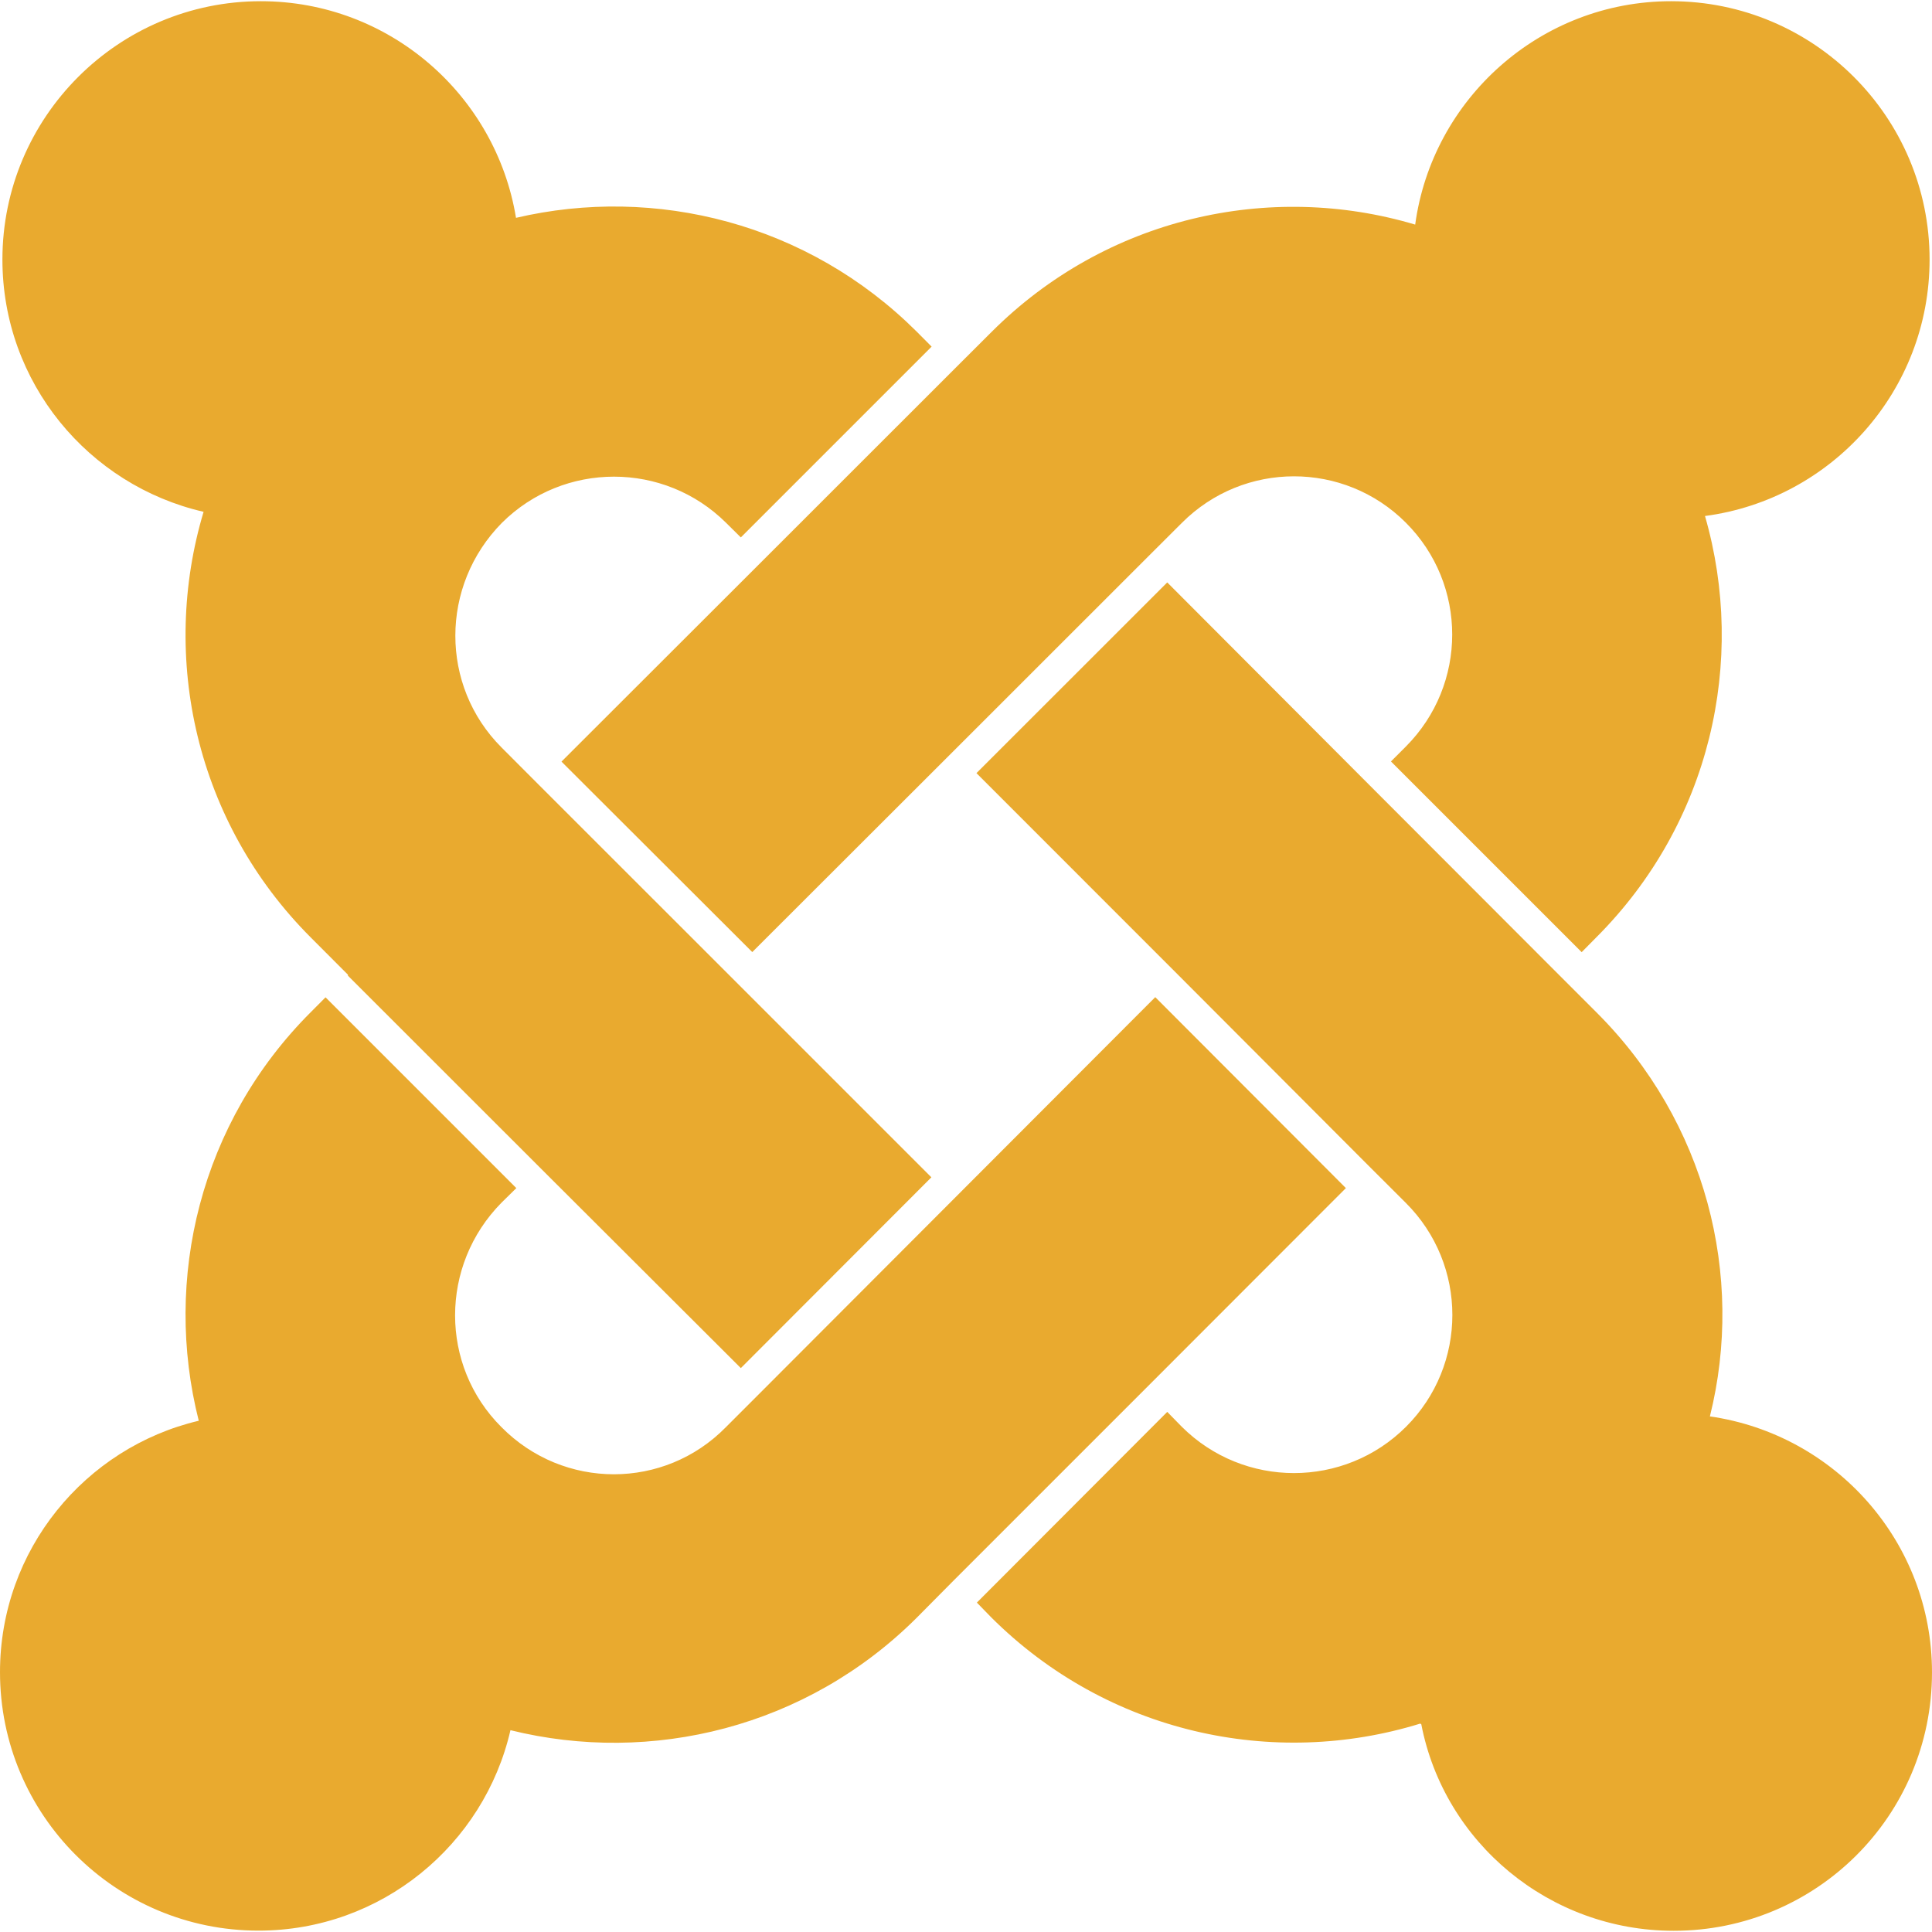 <svg role="img" width="32px" height="32px" viewBox="0 0 24 24" xmlns="http://www.w3.org/2000/svg"><title>Joomla</title><path fill="#e9aa2f" d="M16.719 14.759L14.22 17.26l-2.37 2.37-.462.466c-1.368 1.365-3.297 1.83-5.047 1.397-.327 1.424-1.604 2.49-3.13 2.49C1.438 23.983 0 22.547 0 20.772c0-1.518 1.055-2.789 2.469-3.123-.446-1.76.016-3.705 1.396-5.08l.179-.18 2.37 2.37-.184.181c-.769.779-.769 2.024 0 2.789.771.78 2.022.78 2.787 0l.465-.465 2.367-2.371 2.502-2.506 2.368 2.372zm.924 6.652c-1.822.563-3.885.12-5.328-1.318l-.18-.185 2.365-2.369.18.184c.771.768 2.018.768 2.787 0 .765-.765.769-2.01-.004-2.781l-.466-.465-2.365-2.37-2.502-2.503 2.37-2.369 2.499 2.505 2.367 2.37.464.464c1.365 1.36 1.846 3.278 1.411 5.021 1.56.224 2.759 1.56 2.759 3.18 0 1.784-1.439 3.21-3.209 3.21-1.545 0-2.851-1.096-3.135-2.565l-.013-.009zM6.975 9.461l2.508-2.505 2.37-2.369.462-.461C13.74 2.7 15.772 2.251 17.58 2.79c.212-1.561 1.555-2.775 3.179-2.775 1.772 0 3.211 1.437 3.211 3.209 0 1.631-1.216 2.978-2.79 3.186.519 1.799.068 3.816-1.35 5.234l-.182.184-2.369-2.369.184-.184c.769-.77.769-2.016 0-2.783-.766-.766-2.011-.768-2.781.003l-.462.461-2.37 2.369-2.505 2.502-2.37-2.366zm-2.653 2.647l-.461-.462C2.43 10.215 1.986 8.17 2.529 6.358 1.1 6.029.03 4.754.03 3.224.03 1.454 1.47.015 3.24.015c1.596 0 2.92 1.166 3.17 2.691 1.73-.405 3.626.065 4.979 1.415l.184.185-2.37 2.37-.183-.181c-.77-.765-2.016-.765-2.785 0-.771.781-.77 2.025-.005 2.79l.465.466 2.37 2.369 2.505 2.505-2.367 2.37-2.51-2.505-2.371-2.37v-.012z"/></svg>